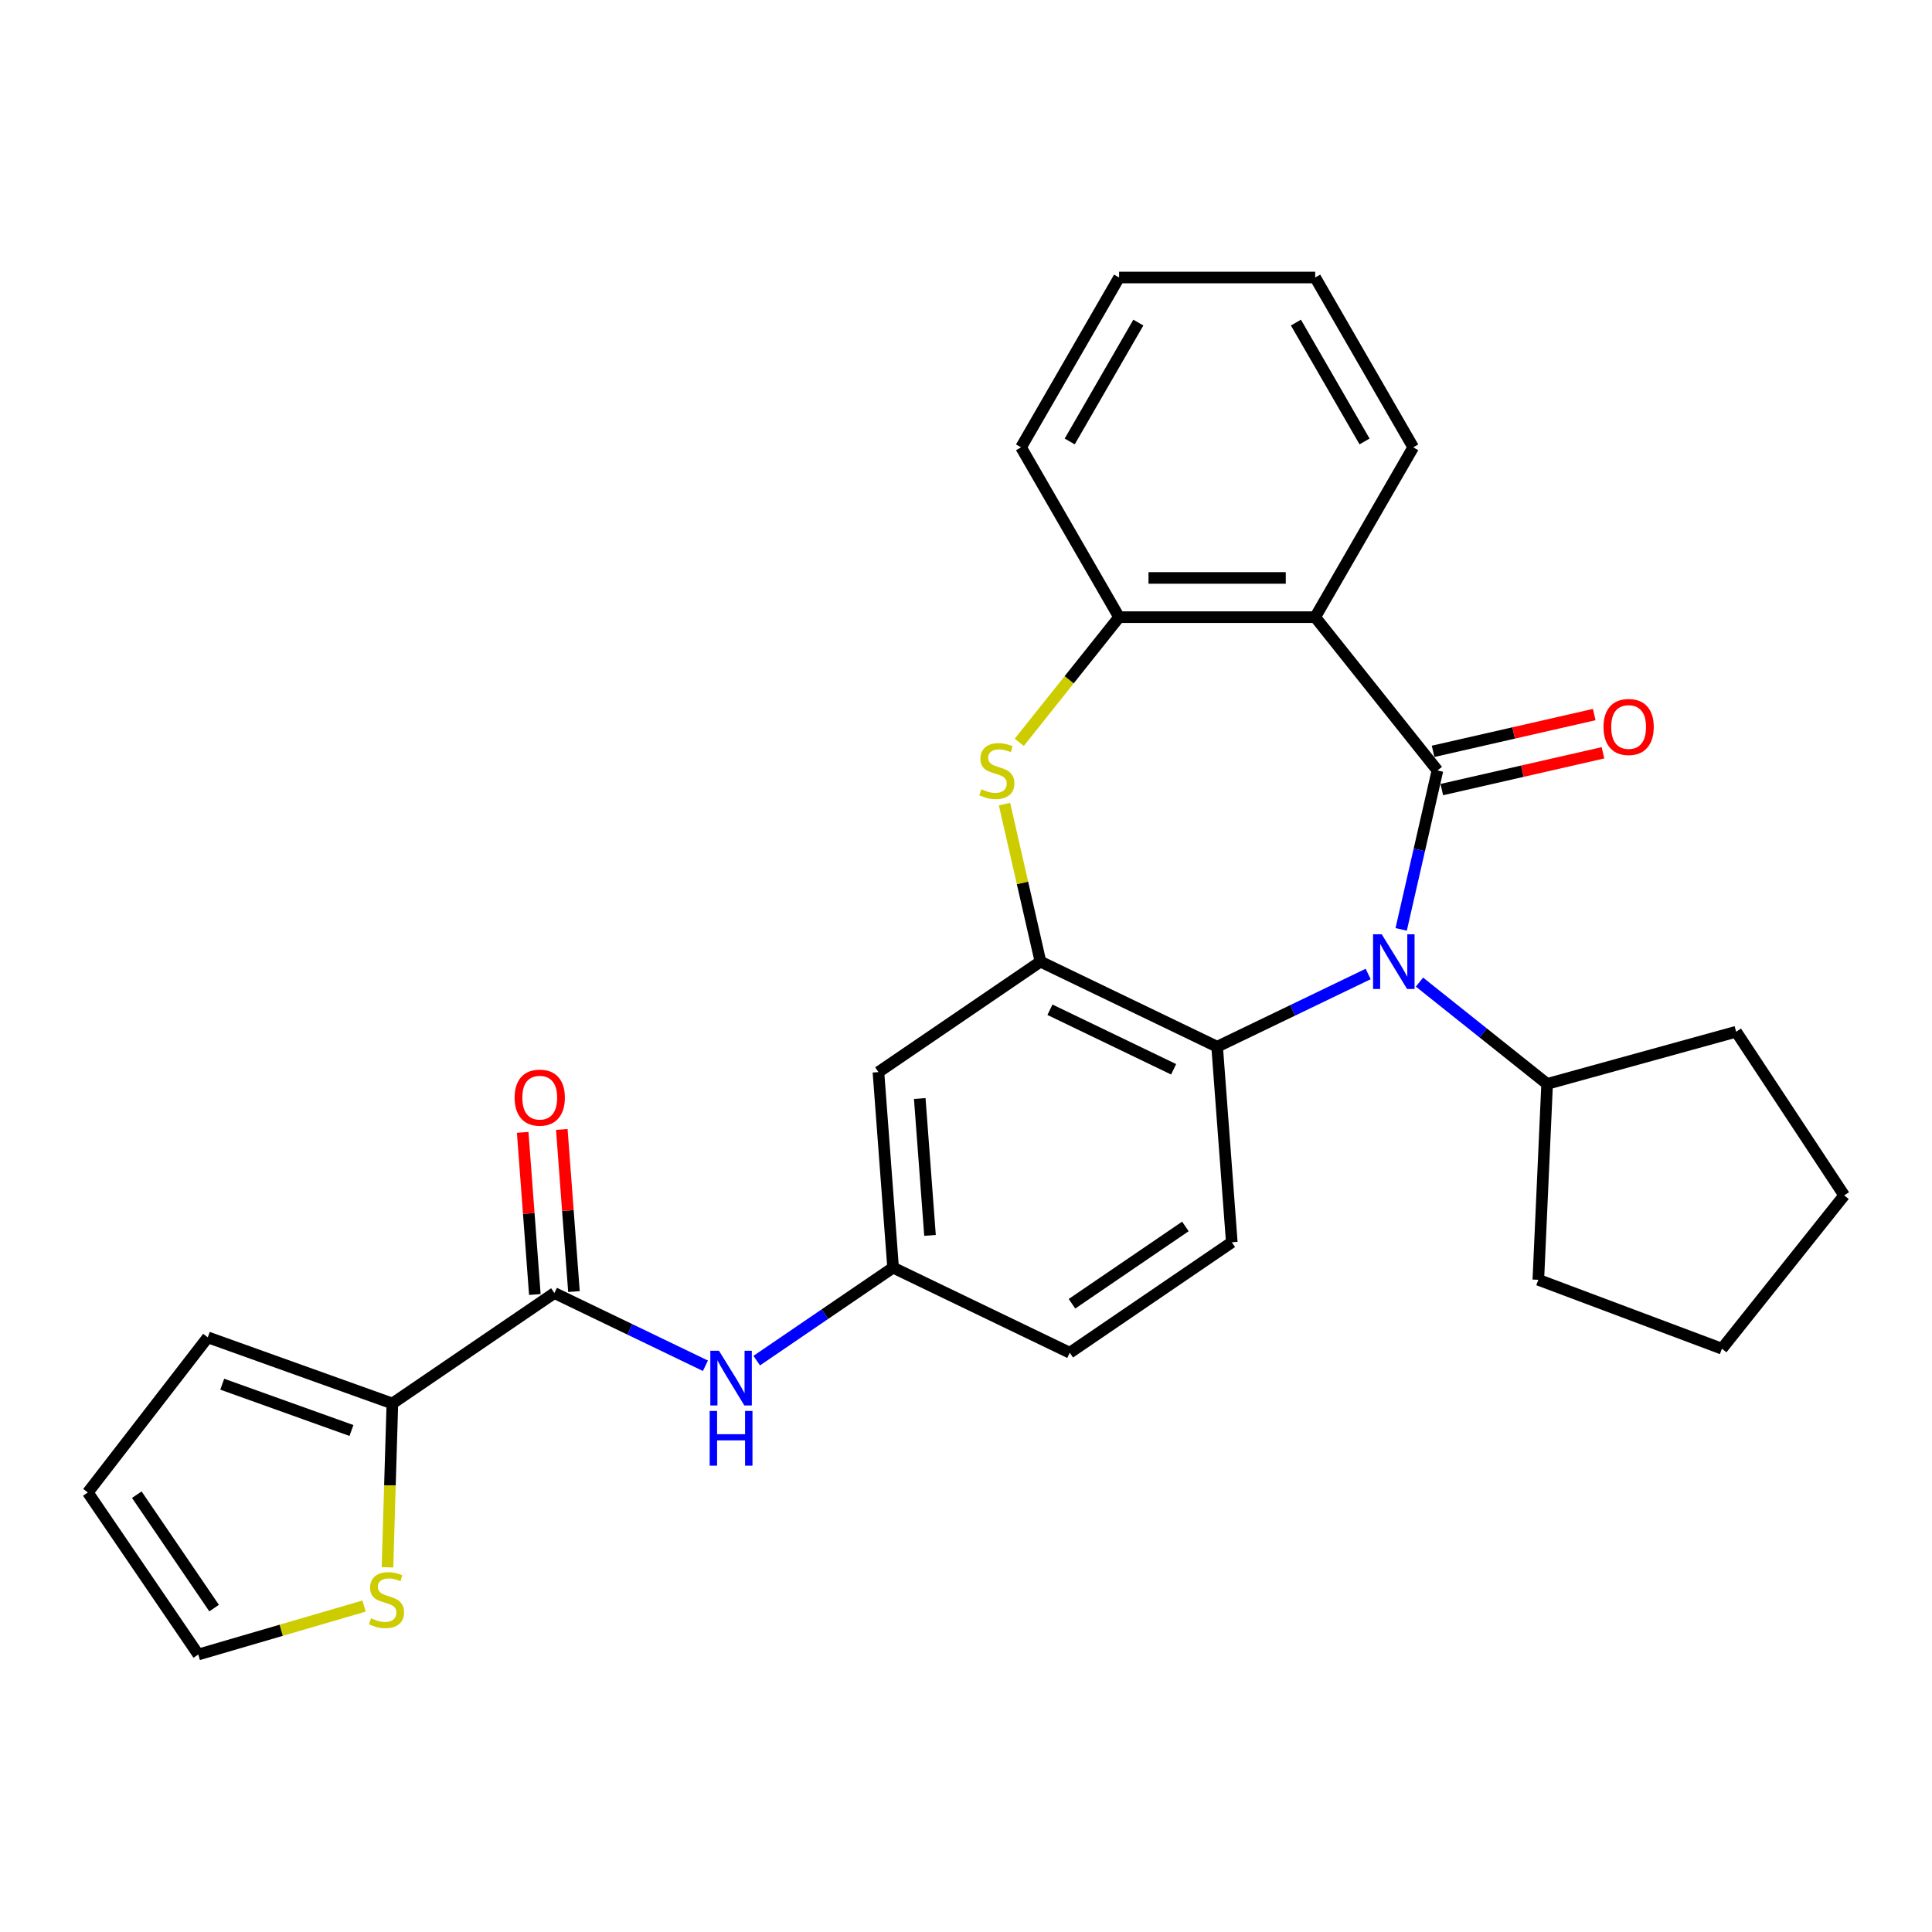 <?xml version='1.0' encoding='iso-8859-1'?>
<svg version='1.1' baseProfile='full'
              xmlns='http://www.w3.org/2000/svg'
                      xmlns:rdkit='http://www.rdkit.org/xml'
                      xmlns:xlink='http://www.w3.org/1999/xlink'
                  xml:space='preserve'
width='1000px' height='1000px' viewBox='0 0 1000 1000'>
<!-- END OF HEADER -->
<rect style='opacity:1.0;fill:#FFFFFF;stroke:none' width='1000' height='1000' x='0' y='0'> </rect>
<path class='bond-0' d='M 744.02,398.791 L 734.633,439.919' style='fill:none;fill-rule:evenodd;stroke:#000000;stroke-width:6px;stroke-linecap:butt;stroke-linejoin:miter;stroke-opacity:1' />
<path class='bond-0' d='M 734.633,439.919 L 725.246,481.047' style='fill:none;fill-rule:evenodd;stroke:#0000FF;stroke-width:6px;stroke-linecap:butt;stroke-linejoin:miter;stroke-opacity:1' />
<path class='bond-1' d='M 744.02,398.791 L 680.737,319.436' style='fill:none;fill-rule:evenodd;stroke:#000000;stroke-width:6px;stroke-linecap:butt;stroke-linejoin:miter;stroke-opacity:1' />
<path class='bond-11' d='M 746.279,408.686 L 787.987,399.166' style='fill:none;fill-rule:evenodd;stroke:#000000;stroke-width:6px;stroke-linecap:butt;stroke-linejoin:miter;stroke-opacity:1' />
<path class='bond-11' d='M 787.987,399.166 L 829.695,389.647' style='fill:none;fill-rule:evenodd;stroke:#FF0000;stroke-width:6px;stroke-linecap:butt;stroke-linejoin:miter;stroke-opacity:1' />
<path class='bond-11' d='M 741.762,388.895 L 783.47,379.376' style='fill:none;fill-rule:evenodd;stroke:#000000;stroke-width:6px;stroke-linecap:butt;stroke-linejoin:miter;stroke-opacity:1' />
<path class='bond-11' d='M 783.47,379.376 L 825.178,369.856' style='fill:none;fill-rule:evenodd;stroke:#FF0000;stroke-width:6px;stroke-linecap:butt;stroke-linejoin:miter;stroke-opacity:1' />
<path class='bond-4' d='M 708.157,504.138 L 669.073,522.961' style='fill:none;fill-rule:evenodd;stroke:#0000FF;stroke-width:6px;stroke-linecap:butt;stroke-linejoin:miter;stroke-opacity:1' />
<path class='bond-4' d='M 669.073,522.961 L 629.988,541.783' style='fill:none;fill-rule:evenodd;stroke:#000000;stroke-width:6px;stroke-linecap:butt;stroke-linejoin:miter;stroke-opacity:1' />
<path class='bond-14' d='M 734.712,508.333 L 767.751,534.68' style='fill:none;fill-rule:evenodd;stroke:#0000FF;stroke-width:6px;stroke-linecap:butt;stroke-linejoin:miter;stroke-opacity:1' />
<path class='bond-14' d='M 767.751,534.68 L 800.789,561.027' style='fill:none;fill-rule:evenodd;stroke:#000000;stroke-width:6px;stroke-linecap:butt;stroke-linejoin:miter;stroke-opacity:1' />
<path class='bond-5' d='M 680.737,319.436 L 579.239,319.436' style='fill:none;fill-rule:evenodd;stroke:#000000;stroke-width:6px;stroke-linecap:butt;stroke-linejoin:miter;stroke-opacity:1' />
<path class='bond-5' d='M 665.512,299.136 L 594.463,299.136' style='fill:none;fill-rule:evenodd;stroke:#000000;stroke-width:6px;stroke-linecap:butt;stroke-linejoin:miter;stroke-opacity:1' />
<path class='bond-20' d='M 680.737,319.436 L 731.486,231.536' style='fill:none;fill-rule:evenodd;stroke:#000000;stroke-width:6px;stroke-linecap:butt;stroke-linejoin:miter;stroke-opacity:1' />
<path class='bond-2' d='M 538.541,497.744 L 629.988,541.783' style='fill:none;fill-rule:evenodd;stroke:#000000;stroke-width:6px;stroke-linecap:butt;stroke-linejoin:miter;stroke-opacity:1' />
<path class='bond-2' d='M 543.45,522.639 L 607.463,553.466' style='fill:none;fill-rule:evenodd;stroke:#000000;stroke-width:6px;stroke-linecap:butt;stroke-linejoin:miter;stroke-opacity:1' />
<path class='bond-9' d='M 538.541,497.744 L 454.679,554.92' style='fill:none;fill-rule:evenodd;stroke:#000000;stroke-width:6px;stroke-linecap:butt;stroke-linejoin:miter;stroke-opacity:1' />
<path class='bond-28' d='M 538.541,497.744 L 529.236,456.976' style='fill:none;fill-rule:evenodd;stroke:#000000;stroke-width:6px;stroke-linecap:butt;stroke-linejoin:miter;stroke-opacity:1' />
<path class='bond-28' d='M 529.236,456.976 L 519.931,416.208' style='fill:none;fill-rule:evenodd;stroke:#CCCC00;stroke-width:6px;stroke-linecap:butt;stroke-linejoin:miter;stroke-opacity:1' />
<path class='bond-3' d='M 527.573,384.223 L 553.406,351.829' style='fill:none;fill-rule:evenodd;stroke:#CCCC00;stroke-width:6px;stroke-linecap:butt;stroke-linejoin:miter;stroke-opacity:1' />
<path class='bond-3' d='M 553.406,351.829 L 579.239,319.436' style='fill:none;fill-rule:evenodd;stroke:#000000;stroke-width:6px;stroke-linecap:butt;stroke-linejoin:miter;stroke-opacity:1' />
<path class='bond-12' d='M 629.988,541.783 L 637.573,642.997' style='fill:none;fill-rule:evenodd;stroke:#000000;stroke-width:6px;stroke-linecap:butt;stroke-linejoin:miter;stroke-opacity:1' />
<path class='bond-21' d='M 579.239,319.436 L 528.489,231.536' style='fill:none;fill-rule:evenodd;stroke:#000000;stroke-width:6px;stroke-linecap:butt;stroke-linejoin:miter;stroke-opacity:1' />
<path class='bond-6' d='M 286.955,669.273 L 326.04,688.095' style='fill:none;fill-rule:evenodd;stroke:#000000;stroke-width:6px;stroke-linecap:butt;stroke-linejoin:miter;stroke-opacity:1' />
<path class='bond-6' d='M 326.04,688.095 L 365.124,706.917' style='fill:none;fill-rule:evenodd;stroke:#0000FF;stroke-width:6px;stroke-linecap:butt;stroke-linejoin:miter;stroke-opacity:1' />
<path class='bond-7' d='M 286.955,669.273 L 203.093,726.449' style='fill:none;fill-rule:evenodd;stroke:#000000;stroke-width:6px;stroke-linecap:butt;stroke-linejoin:miter;stroke-opacity:1' />
<path class='bond-16' d='M 297.076,668.514 L 293.932,626.555' style='fill:none;fill-rule:evenodd;stroke:#000000;stroke-width:6px;stroke-linecap:butt;stroke-linejoin:miter;stroke-opacity:1' />
<path class='bond-16' d='M 293.932,626.555 L 290.788,584.597' style='fill:none;fill-rule:evenodd;stroke:#FF0000;stroke-width:6px;stroke-linecap:butt;stroke-linejoin:miter;stroke-opacity:1' />
<path class='bond-16' d='M 276.833,670.031 L 273.689,628.072' style='fill:none;fill-rule:evenodd;stroke:#000000;stroke-width:6px;stroke-linecap:butt;stroke-linejoin:miter;stroke-opacity:1' />
<path class='bond-16' d='M 273.689,628.072 L 270.545,586.114' style='fill:none;fill-rule:evenodd;stroke:#FF0000;stroke-width:6px;stroke-linecap:butt;stroke-linejoin:miter;stroke-opacity:1' />
<path class='bond-10' d='M 203.093,726.449 L 201.824,768.847' style='fill:none;fill-rule:evenodd;stroke:#000000;stroke-width:6px;stroke-linecap:butt;stroke-linejoin:miter;stroke-opacity:1' />
<path class='bond-10' d='M 201.824,768.847 L 200.555,811.244' style='fill:none;fill-rule:evenodd;stroke:#CCCC00;stroke-width:6px;stroke-linecap:butt;stroke-linejoin:miter;stroke-opacity:1' />
<path class='bond-15' d='M 203.093,726.449 L 107.544,692.21' style='fill:none;fill-rule:evenodd;stroke:#000000;stroke-width:6px;stroke-linecap:butt;stroke-linejoin:miter;stroke-opacity:1' />
<path class='bond-15' d='M 181.913,740.423 L 115.028,716.456' style='fill:none;fill-rule:evenodd;stroke:#000000;stroke-width:6px;stroke-linecap:butt;stroke-linejoin:miter;stroke-opacity:1' />
<path class='bond-8' d='M 391.679,704.259 L 426.972,680.197' style='fill:none;fill-rule:evenodd;stroke:#0000FF;stroke-width:6px;stroke-linecap:butt;stroke-linejoin:miter;stroke-opacity:1' />
<path class='bond-8' d='M 426.972,680.197 L 462.264,656.135' style='fill:none;fill-rule:evenodd;stroke:#000000;stroke-width:6px;stroke-linecap:butt;stroke-linejoin:miter;stroke-opacity:1' />
<path class='bond-31' d='M 454.679,554.92 L 462.264,656.135' style='fill:none;fill-rule:evenodd;stroke:#000000;stroke-width:6px;stroke-linecap:butt;stroke-linejoin:miter;stroke-opacity:1' />
<path class='bond-31' d='M 476.06,568.586 L 481.369,639.436' style='fill:none;fill-rule:evenodd;stroke:#000000;stroke-width:6px;stroke-linecap:butt;stroke-linejoin:miter;stroke-opacity:1' />
<path class='bond-17' d='M 188.439,831.296 L 145.535,843.83' style='fill:none;fill-rule:evenodd;stroke:#CCCC00;stroke-width:6px;stroke-linecap:butt;stroke-linejoin:miter;stroke-opacity:1' />
<path class='bond-17' d='M 145.535,843.83 L 102.631,856.365' style='fill:none;fill-rule:evenodd;stroke:#000000;stroke-width:6px;stroke-linecap:butt;stroke-linejoin:miter;stroke-opacity:1' />
<path class='bond-19' d='M 637.573,642.997 L 553.711,700.174' style='fill:none;fill-rule:evenodd;stroke:#000000;stroke-width:6px;stroke-linecap:butt;stroke-linejoin:miter;stroke-opacity:1' />
<path class='bond-19' d='M 613.558,634.801 L 554.855,674.825' style='fill:none;fill-rule:evenodd;stroke:#000000;stroke-width:6px;stroke-linecap:butt;stroke-linejoin:miter;stroke-opacity:1' />
<path class='bond-13' d='M 462.264,656.135 L 553.711,700.174' style='fill:none;fill-rule:evenodd;stroke:#000000;stroke-width:6px;stroke-linecap:butt;stroke-linejoin:miter;stroke-opacity:1' />
<path class='bond-22' d='M 800.789,561.027 L 898.63,534.025' style='fill:none;fill-rule:evenodd;stroke:#000000;stroke-width:6px;stroke-linecap:butt;stroke-linejoin:miter;stroke-opacity:1' />
<path class='bond-23' d='M 800.789,561.027 L 796.236,662.424' style='fill:none;fill-rule:evenodd;stroke:#000000;stroke-width:6px;stroke-linecap:butt;stroke-linejoin:miter;stroke-opacity:1' />
<path class='bond-18' d='M 107.544,692.21 L 45.455,772.503' style='fill:none;fill-rule:evenodd;stroke:#000000;stroke-width:6px;stroke-linecap:butt;stroke-linejoin:miter;stroke-opacity:1' />
<path class='bond-32' d='M 102.631,856.365 L 45.455,772.503' style='fill:none;fill-rule:evenodd;stroke:#000000;stroke-width:6px;stroke-linecap:butt;stroke-linejoin:miter;stroke-opacity:1' />
<path class='bond-32' d='M 110.827,832.35 L 70.803,773.647' style='fill:none;fill-rule:evenodd;stroke:#000000;stroke-width:6px;stroke-linecap:butt;stroke-linejoin:miter;stroke-opacity:1' />
<path class='bond-24' d='M 731.486,231.536 L 680.737,143.635' style='fill:none;fill-rule:evenodd;stroke:#000000;stroke-width:6px;stroke-linecap:butt;stroke-linejoin:miter;stroke-opacity:1' />
<path class='bond-24' d='M 706.294,228.5 L 670.769,166.97' style='fill:none;fill-rule:evenodd;stroke:#000000;stroke-width:6px;stroke-linecap:butt;stroke-linejoin:miter;stroke-opacity:1' />
<path class='bond-29' d='M 528.489,231.536 L 579.239,143.635' style='fill:none;fill-rule:evenodd;stroke:#000000;stroke-width:6px;stroke-linecap:butt;stroke-linejoin:miter;stroke-opacity:1' />
<path class='bond-29' d='M 553.682,228.5 L 589.206,166.97' style='fill:none;fill-rule:evenodd;stroke:#000000;stroke-width:6px;stroke-linecap:butt;stroke-linejoin:miter;stroke-opacity:1' />
<path class='bond-26' d='M 898.63,534.025 L 954.545,618.733' style='fill:none;fill-rule:evenodd;stroke:#000000;stroke-width:6px;stroke-linecap:butt;stroke-linejoin:miter;stroke-opacity:1' />
<path class='bond-27' d='M 796.236,662.424 L 891.262,698.088' style='fill:none;fill-rule:evenodd;stroke:#000000;stroke-width:6px;stroke-linecap:butt;stroke-linejoin:miter;stroke-opacity:1' />
<path class='bond-25' d='M 680.737,143.635 L 579.239,143.635' style='fill:none;fill-rule:evenodd;stroke:#000000;stroke-width:6px;stroke-linecap:butt;stroke-linejoin:miter;stroke-opacity:1' />
<path class='bond-30' d='M 954.545,618.733 L 891.262,698.088' style='fill:none;fill-rule:evenodd;stroke:#000000;stroke-width:6px;stroke-linecap:butt;stroke-linejoin:miter;stroke-opacity:1' />
<path  class='atom-1' d='M 715.175 483.584
L 724.455 498.584
Q 725.375 500.064, 726.855 502.744
Q 728.335 505.424, 728.415 505.584
L 728.415 483.584
L 732.175 483.584
L 732.175 511.904
L 728.295 511.904
L 718.335 495.504
Q 717.175 493.584, 715.935 491.384
Q 714.735 489.184, 714.375 488.504
L 714.375 511.904
L 710.695 511.904
L 710.695 483.584
L 715.175 483.584
' fill='#0000FF'/>
<path  class='atom-4' d='M 507.955 408.511
Q 508.275 408.631, 509.595 409.191
Q 510.915 409.751, 512.355 410.111
Q 513.835 410.431, 515.275 410.431
Q 517.955 410.431, 519.515 409.151
Q 521.075 407.831, 521.075 405.551
Q 521.075 403.991, 520.275 403.031
Q 519.515 402.071, 518.315 401.551
Q 517.115 401.031, 515.115 400.431
Q 512.595 399.671, 511.075 398.951
Q 509.595 398.231, 508.515 396.711
Q 507.475 395.191, 507.475 392.631
Q 507.475 389.071, 509.875 386.871
Q 512.315 384.671, 517.115 384.671
Q 520.395 384.671, 524.115 386.231
L 523.195 389.311
Q 519.795 387.911, 517.235 387.911
Q 514.475 387.911, 512.955 389.071
Q 511.435 390.191, 511.475 392.151
Q 511.475 393.671, 512.235 394.591
Q 513.035 395.511, 514.155 396.031
Q 515.315 396.551, 517.235 397.151
Q 519.795 397.951, 521.315 398.751
Q 522.835 399.551, 523.915 401.191
Q 525.035 402.791, 525.035 405.551
Q 525.035 409.471, 522.395 411.591
Q 519.795 413.671, 515.435 413.671
Q 512.915 413.671, 510.995 413.111
Q 509.115 412.591, 506.875 411.671
L 507.955 408.511
' fill='#CCCC00'/>
<path  class='atom-9' d='M 372.142 699.151
L 381.422 714.151
Q 382.342 715.631, 383.822 718.311
Q 385.302 720.991, 385.382 721.151
L 385.382 699.151
L 389.142 699.151
L 389.142 727.471
L 385.262 727.471
L 375.302 711.071
Q 374.142 709.151, 372.902 706.951
Q 371.702 704.751, 371.342 704.071
L 371.342 727.471
L 367.662 727.471
L 367.662 699.151
L 372.142 699.151
' fill='#0000FF'/>
<path  class='atom-9' d='M 367.322 730.303
L 371.162 730.303
L 371.162 742.343
L 385.642 742.343
L 385.642 730.303
L 389.482 730.303
L 389.482 758.623
L 385.642 758.623
L 385.642 745.543
L 371.162 745.543
L 371.162 758.623
L 367.322 758.623
L 367.322 730.303
' fill='#0000FF'/>
<path  class='atom-11' d='M 192.057 837.622
Q 192.377 837.742, 193.697 838.302
Q 195.017 838.862, 196.457 839.222
Q 197.937 839.542, 199.377 839.542
Q 202.057 839.542, 203.617 838.262
Q 205.177 836.942, 205.177 834.662
Q 205.177 833.102, 204.377 832.142
Q 203.617 831.182, 202.417 830.662
Q 201.217 830.142, 199.217 829.542
Q 196.697 828.782, 195.177 828.062
Q 193.697 827.342, 192.617 825.822
Q 191.577 824.302, 191.577 821.742
Q 191.577 818.182, 193.977 815.982
Q 196.417 813.782, 201.217 813.782
Q 204.497 813.782, 208.217 815.342
L 207.297 818.422
Q 203.897 817.022, 201.337 817.022
Q 198.577 817.022, 197.057 818.182
Q 195.537 819.302, 195.577 821.262
Q 195.577 822.782, 196.337 823.702
Q 197.137 824.622, 198.257 825.142
Q 199.417 825.662, 201.337 826.262
Q 203.897 827.062, 205.417 827.862
Q 206.937 828.662, 208.017 830.302
Q 209.137 831.902, 209.137 834.662
Q 209.137 838.582, 206.497 840.702
Q 203.897 842.782, 199.537 842.782
Q 197.017 842.782, 195.097 842.222
Q 193.217 841.702, 190.977 840.782
L 192.057 837.622
' fill='#CCCC00'/>
<path  class='atom-12' d='M 829.974 376.285
Q 829.974 369.485, 833.334 365.685
Q 836.694 361.885, 842.974 361.885
Q 849.254 361.885, 852.614 365.685
Q 855.974 369.485, 855.974 376.285
Q 855.974 383.165, 852.574 387.085
Q 849.174 390.965, 842.974 390.965
Q 836.734 390.965, 833.334 387.085
Q 829.974 383.205, 829.974 376.285
M 842.974 387.765
Q 847.294 387.765, 849.614 384.885
Q 851.974 381.965, 851.974 376.285
Q 851.974 370.725, 849.614 367.925
Q 847.294 365.085, 842.974 365.085
Q 838.654 365.085, 836.294 367.885
Q 833.974 370.685, 833.974 376.285
Q 833.974 382.005, 836.294 384.885
Q 838.654 387.765, 842.974 387.765
' fill='#FF0000'/>
<path  class='atom-17' d='M 266.37 568.138
Q 266.37 561.338, 269.73 557.538
Q 273.09 553.738, 279.37 553.738
Q 285.65 553.738, 289.01 557.538
Q 292.37 561.338, 292.37 568.138
Q 292.37 575.018, 288.97 578.938
Q 285.57 582.818, 279.37 582.818
Q 273.13 582.818, 269.73 578.938
Q 266.37 575.058, 266.37 568.138
M 279.37 579.618
Q 283.69 579.618, 286.01 576.738
Q 288.37 573.818, 288.37 568.138
Q 288.37 562.578, 286.01 559.778
Q 283.69 556.938, 279.37 556.938
Q 275.05 556.938, 272.69 559.738
Q 270.37 562.538, 270.37 568.138
Q 270.37 573.858, 272.69 576.738
Q 275.05 579.618, 279.37 579.618
' fill='#FF0000'/>
</svg>
